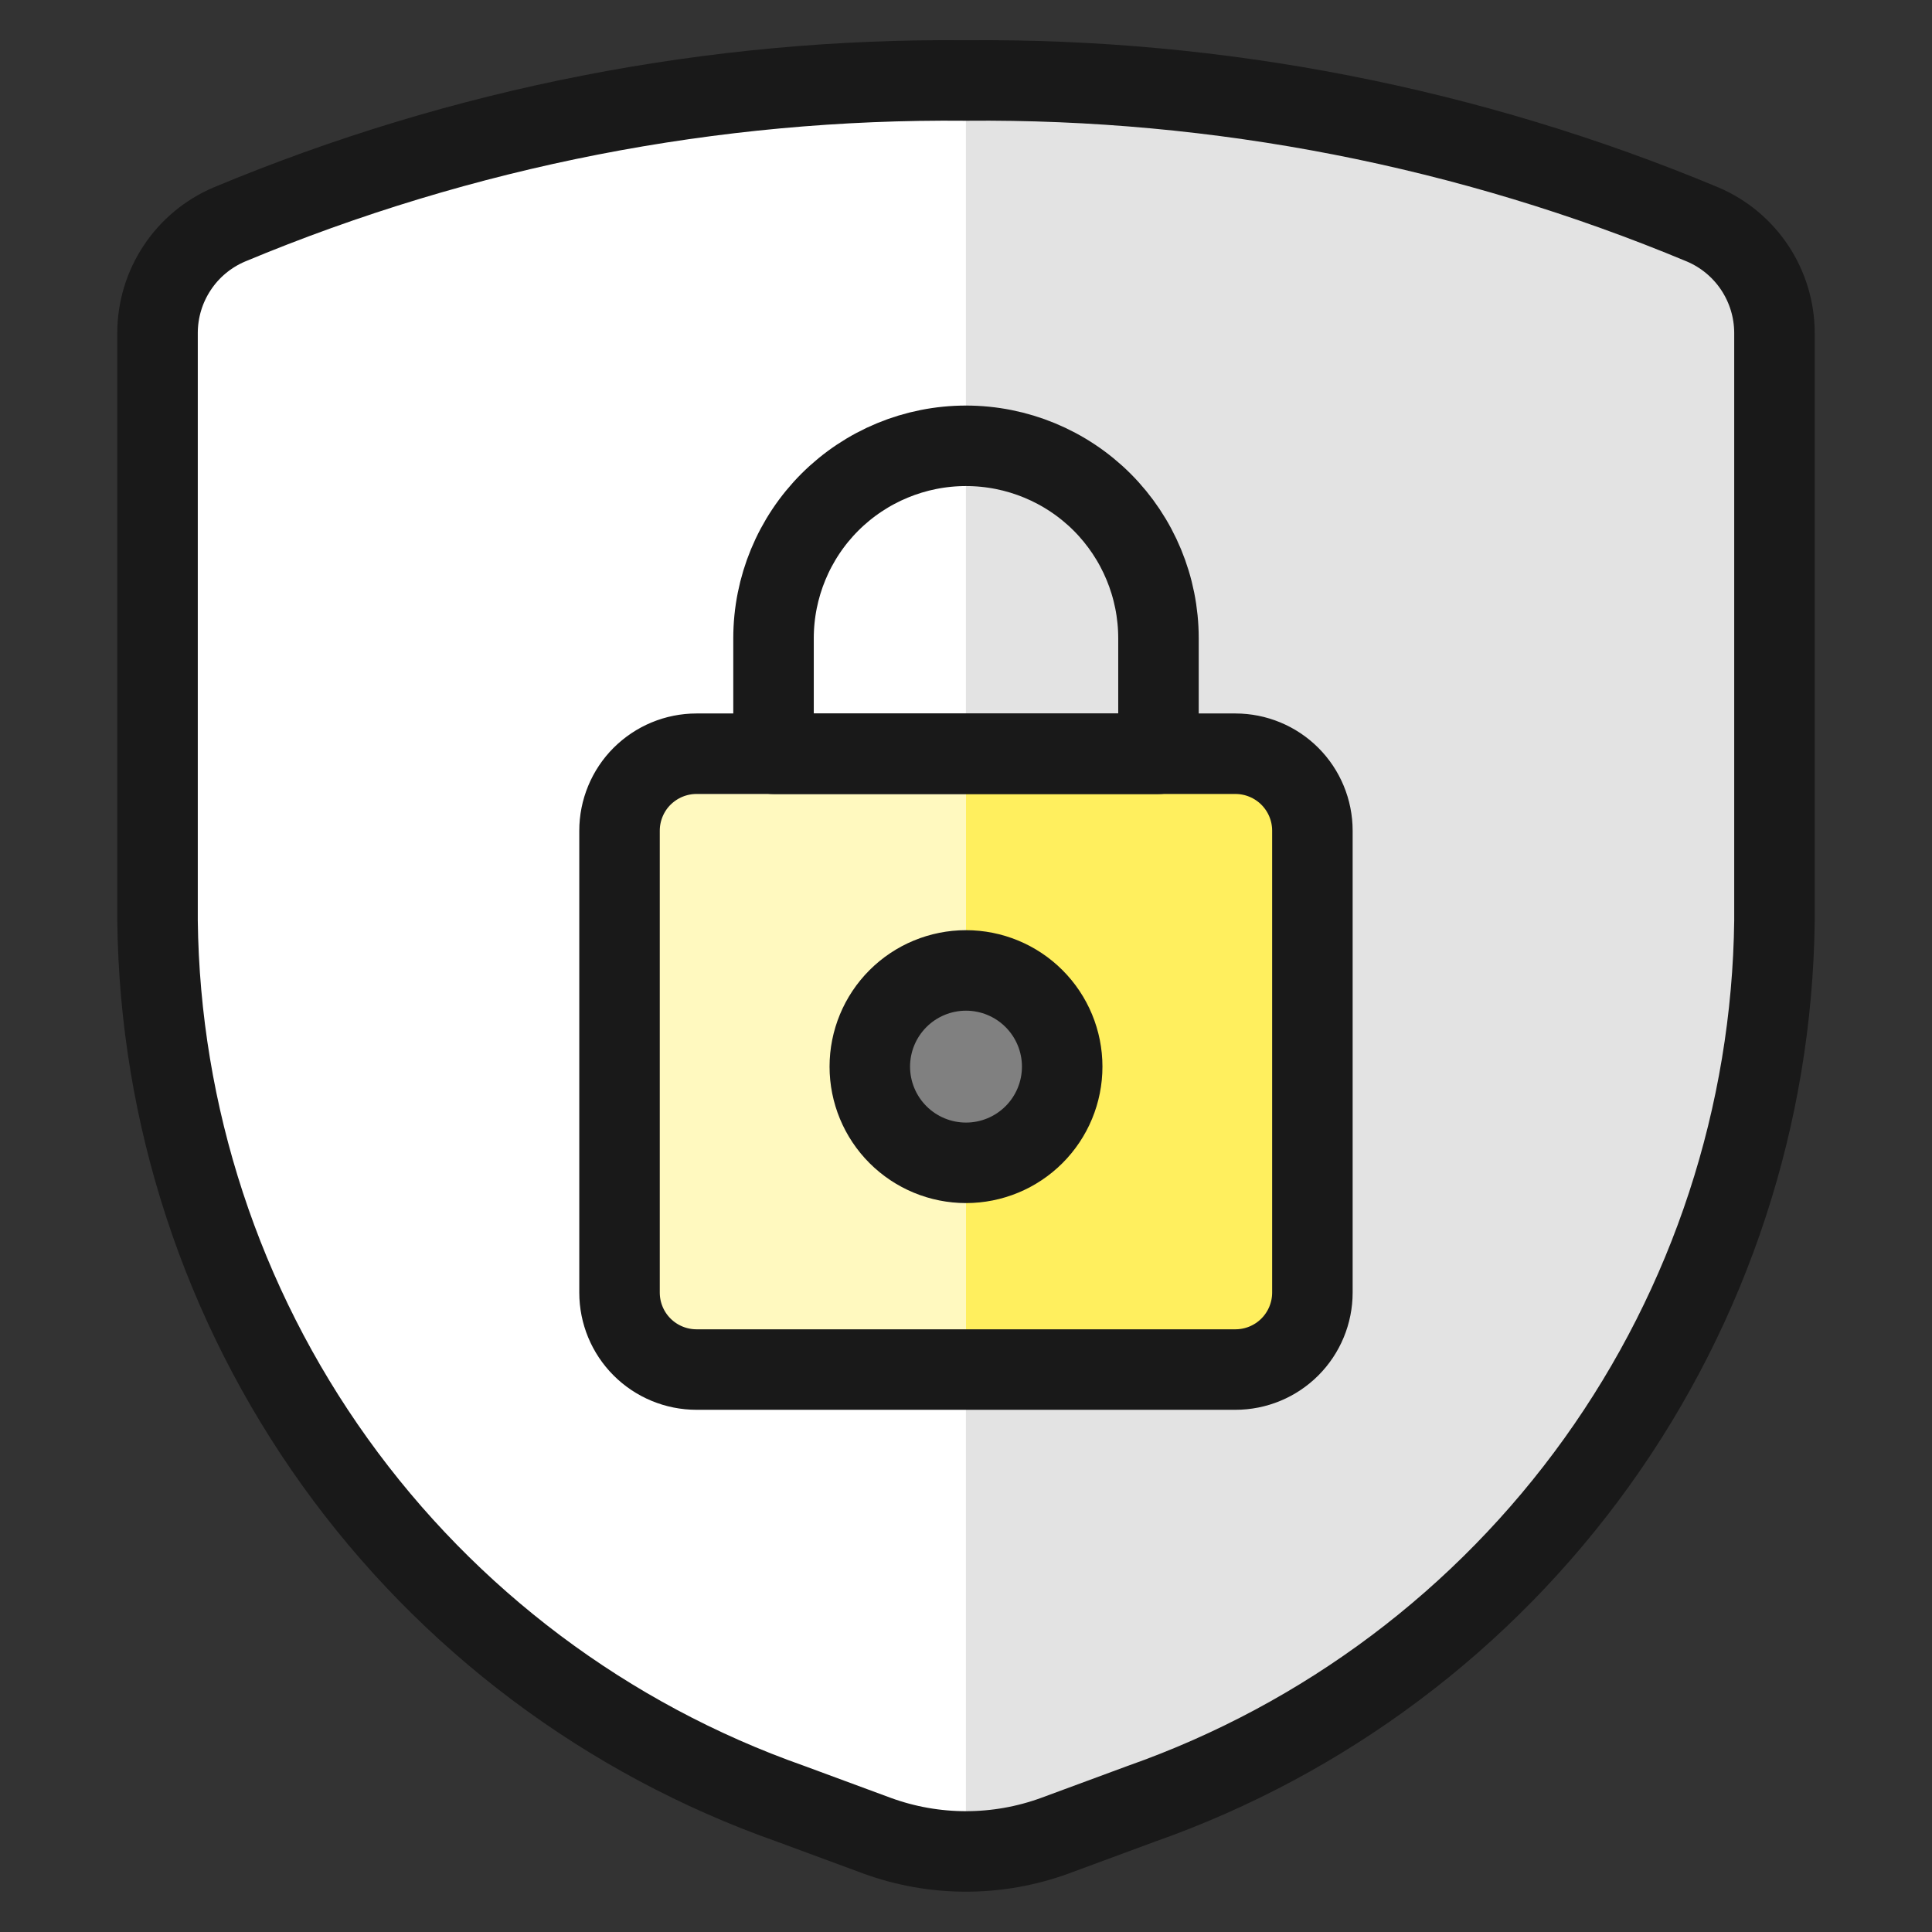<svg xmlns="http://www.w3.org/2000/svg" fill="none" viewBox="0 0 24 24" id="Shield-Lock--Streamline-Ultimate"><rect x="0" y="0" width="24" height="24" fill="#333333" stroke="none"/><desc>Shield Lock Streamline Icon: https://streamlinehq.com</desc><path fill="#e3e3e3" d="M1.957 4.133V11.438c0.028 2.414 0.797 4.76 2.203 6.722 1.406 1.962 3.381 3.444 5.658 4.246l1.072 0.396c0.716 0.263 1.503 0.263 2.219 0l1.072 -0.396c2.276 -0.802 4.252 -2.285 5.658 -4.247 1.406 -1.962 2.175 -4.309 2.204 -6.722V4.133c-0.001 -0.287 -0.086 -0.567 -0.245 -0.807 -0.159 -0.239 -0.384 -0.426 -0.648 -0.538 -2.897 -1.209 -6.01 -1.817 -9.15 -1.788 -3.139 -0.03 -6.252 0.578 -9.15 1.788 -0.264 0.112 -0.49 0.299 -0.648 0.538 -0.159 0.239 -0.244 0.519 -0.245 0.806Z" stroke-width="1"></path><path fill="#fff" d="M12 1.001c-3.139 -0.03 -6.252 0.578 -9.15 1.788 -0.264 0.112 -0.49 0.299 -0.648 0.538 -0.159 0.239 -0.244 0.519 -0.245 0.806V11.438c0.028 2.414 0.797 4.76 2.203 6.722 1.406 1.962 3.381 3.444 5.658 4.246l1.072 0.396c0.356 0.13 0.731 0.197 1.109 0.197V1.001Z" stroke-width="1"></path><path stroke="#191919" stroke-linecap="round" stroke-linejoin="round" d="M1.957 4.133V11.438c0.028 2.414 0.797 4.76 2.203 6.722 1.406 1.962 3.381 3.444 5.658 4.246l1.072 0.396c0.716 0.263 1.503 0.263 2.219 0l1.072 -0.396c2.276 -0.802 4.252 -2.285 5.658 -4.247 1.406 -1.962 2.175 -4.309 2.204 -6.722V4.133c-0.001 -0.287 -0.086 -0.567 -0.245 -0.807 -0.159 -0.239 -0.384 -0.426 -0.648 -0.538 -2.897 -1.209 -6.01 -1.817 -9.15 -1.788 -3.139 -0.03 -6.252 0.578 -9.15 1.788 -0.264 0.112 -0.49 0.299 -0.648 0.538 -0.159 0.239 -0.244 0.519 -0.245 0.806Z" stroke-width="1"></path><path fill="#ffef5e" d="M15.348 9.363H8.652c-0.126 0 -0.25 0.025 -0.366 0.073 -0.116 0.048 -0.221 0.119 -0.31 0.207 -0.089 0.089 -0.159 0.194 -0.207 0.31 -0.048 0.116 -0.073 0.24 -0.073 0.366v5.738c0 0.254 0.101 0.497 0.28 0.676 0.179 0.179 0.423 0.28 0.676 0.28h6.695c0.254 0 0.497 -0.101 0.676 -0.28 0.179 -0.179 0.28 -0.423 0.28 -0.676v-5.738c0 -0.254 -0.101 -0.497 -0.28 -0.676 -0.179 -0.179 -0.423 -0.28 -0.676 -0.28Z" stroke-width="1"></path><path fill="#fff9bf" d="M12 9.363H8.652c-0.126 0 -0.25 0.025 -0.366 0.073 -0.116 0.048 -0.221 0.119 -0.31 0.207 -0.089 0.089 -0.159 0.194 -0.207 0.31 -0.048 0.116 -0.073 0.24 -0.073 0.366v5.739c0 0.254 0.101 0.497 0.28 0.676s0.423 0.28 0.676 0.28h3.348V9.363Z" stroke-width="1"></path><path stroke="#191919" stroke-linecap="round" stroke-linejoin="round" d="M15.348 9.363H8.652c-0.126 0 -0.25 0.025 -0.366 0.073 -0.116 0.048 -0.221 0.119 -0.31 0.207 -0.089 0.089 -0.159 0.194 -0.207 0.31 -0.048 0.116 -0.073 0.24 -0.073 0.366v5.738c0 0.254 0.101 0.497 0.28 0.676 0.179 0.179 0.423 0.28 0.676 0.28h6.695c0.254 0 0.497 -0.101 0.676 -0.28 0.179 -0.179 0.28 -0.423 0.28 -0.676v-5.738c0 -0.254 -0.101 -0.497 -0.28 -0.676 -0.179 -0.179 -0.423 -0.28 -0.676 -0.28Z" stroke-width="1"></path><path fill="gray" stroke="#191919" stroke-linecap="round" stroke-linejoin="round" d="M12 14.445c0.317 0 0.621 -0.126 0.845 -0.35 0.224 -0.224 0.35 -0.528 0.35 -0.845 0 -0.317 -0.126 -0.621 -0.35 -0.845 -0.224 -0.224 -0.528 -0.35 -0.845 -0.35 -0.317 0 -0.621 0.126 -0.845 0.35 -0.224 0.224 -0.35 0.528 -0.35 0.845 0 0.317 0.126 0.621 0.35 0.845 0.224 0.224 0.528 0.35 0.845 0.35Z" stroke-width="1"></path><path stroke="#191919" stroke-linecap="round" stroke-linejoin="round" d="M14.391 7.929c0 -0.634 -0.252 -1.242 -0.7 -1.691 -0.449 -0.448 -1.057 -0.7 -1.691 -0.7 -0.634 0 -1.242 0.252 -1.691 0.7 -0.448 0.448 -0.7 1.057 -0.7 1.691v1.435h4.782V7.929Z" stroke-width="1"></path></svg>